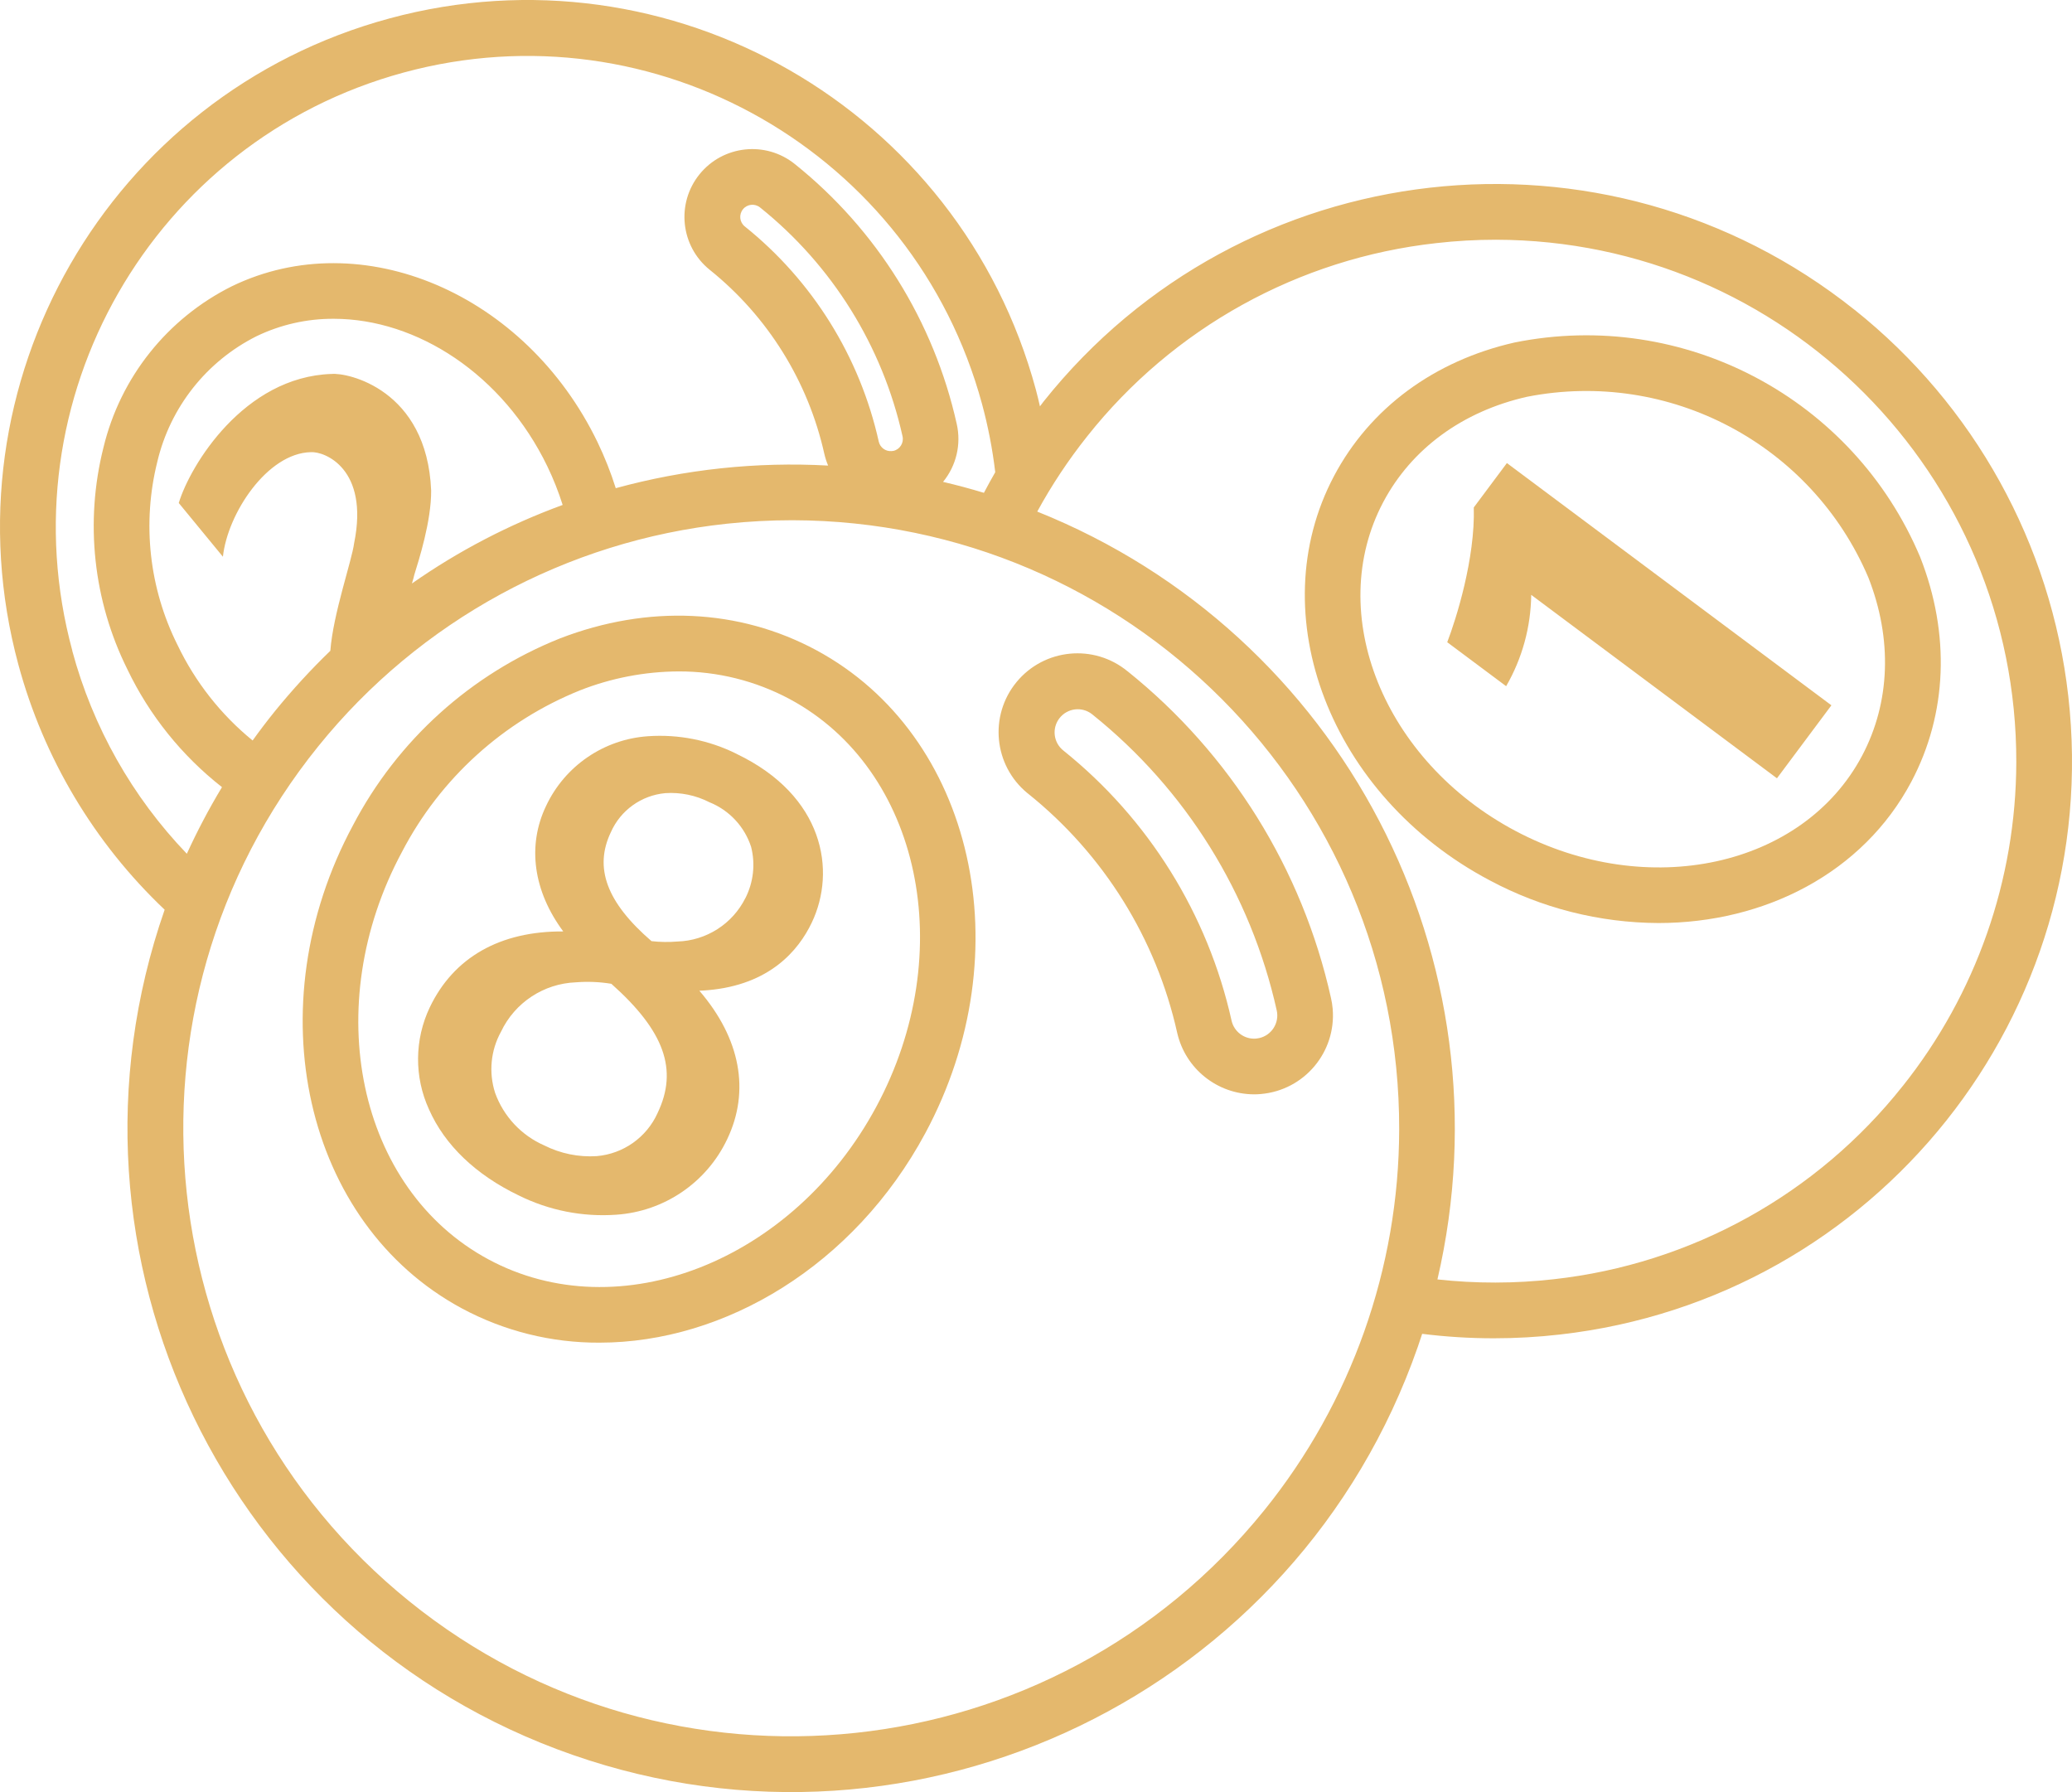 <?xml version="1.0" encoding="UTF-8"?>
<svg id="Calque_1" data-name="Calque 1" xmlns="http://www.w3.org/2000/svg" viewBox="0 0 446.36 386.03">
  <defs>
    <style>
      .cls-1 {
        fill: #e4b86d;
        stroke-width: 0px;
      }
    </style>
  </defs>
  <path class="cls-1" d="m399.48,66.71c-53.7-42.77-131.91-33.91-174.68,19.8-.27.33-.51.68-.77,1.02-.28-1.2-.55-2.4-.88-3.6C206.79,23.41,144.46-12.4,83.93,3.96S-12.4,82.65,3.96,143.17c5.45,20.16,16.35,38.42,31.51,52.79-26,74.55,13.35,156.06,87.9,182.06,74.55,26,156.06-13.35,182.06-87.9.32-.93.64-1.86.94-2.8,5.12.64,10.27.96,15.43.96,4.76,0,9.51-.27,14.24-.81,68.22-7.73,117.25-69.3,109.52-137.52-3.71-32.76-20.29-62.71-46.08-83.25h0ZM15.59,140.2C.9,86.08,32.86,30.31,86.98,15.62c54.11-14.69,109.89,17.28,124.57,71.39,1.31,4.83,2.26,9.74,2.85,14.71-.84,1.46-1.65,2.94-2.44,4.44-2.91-.88-5.84-1.67-8.8-2.36,2.85-3.48,3.94-8.08,2.95-12.46-4.92-22.08-17.21-41.83-34.86-55.98-6.28-5.07-15.49-4.09-20.56,2.19-5.07,6.28-4.09,15.49,2.19,20.56,12.51,10.04,21.22,24.03,24.71,39.69.2.85.47,1.69.81,2.49-15.41-.85-30.86.79-45.75,4.87-1.07-3.4-2.39-6.72-3.94-9.94-15.48-32.02-50.79-47.08-78.71-33.58-13.92,6.91-24.07,19.64-27.71,34.75-4.04,16.04-2.21,32.99,5.15,47.79,4.75,9.92,11.73,18.6,20.38,25.38-2.79,4.63-5.32,9.43-7.57,14.35-11.77-12.26-20.26-27.3-24.68-43.71h0Zm176.85-43.08c-.12.03-.23.04-.35.05h0c-1.3.11-2.49-.76-2.78-2.03-4.07-18.29-14.26-34.65-28.87-46.37-1.13-.91-1.3-2.56-.39-3.69s2.56-1.3,3.69-.39c15.54,12.46,26.36,29.85,30.69,49.3.32,1.41-.57,2.82-1.98,3.14h0Zm-121.02-16.57c-18.85.62-30.44,19.65-32.91,27.8l9.51,11.57c1.02-9.37,9.58-22.31,18.93-22.52,3-.2,12.6,3.58,9.34,19.59-.5,3.84-4.51,15.15-5.13,23.2-4.24,4.09-8.22,8.44-11.94,13.01-1.66,2.06-3.26,4.16-4.8,6.31-6.84-5.58-12.36-12.6-16.17-20.56-6.12-12.22-7.67-26.23-4.36-39.49,2.77-11.72,10.58-21.61,21.34-27.02,5.2-2.51,10.89-3.8,16.66-3.77,17.96,0,36.46,12,46.02,31.78,1.3,2.69,2.4,5.47,3.3,8.32-11.51,4.21-22.43,9.89-32.47,16.92.24-.8.43-1.47.52-1.91.94-3.05,3.67-11.51,3.62-18.11-.89-21.84-18.11-25.48-21.47-25.11h0Zm200.93,244.78c-45.45,56.27-127.91,65.05-184.18,19.6-56.27-45.45-65.05-127.91-19.6-184.18,21.82-27.02,53.49-44.27,88.03-47.94,4.69-.5,9.4-.75,14.11-.75,72.34.15,130.87,58.92,130.71,131.26-.06,29.85-10.32,58.79-29.07,82.01Zm137.55-91.4c-18.5,23.36-45.58,38.35-75.21,41.63-8.32.94-16.71.95-25.03.04,16.03-68.86-20.59-139.11-86.21-165.4,3.11-5.7,6.71-11.12,10.75-16.2,18.5-23.36,45.58-38.35,75.21-41.63,4.27-.49,8.57-.73,12.87-.73,62.04.14,112.22,50.54,112.08,112.57-.06,25.33-8.67,49.9-24.45,69.72Z"/>
  <path class="cls-1" d="m413.66,120.02c-14.41-34.24-50.94-53.58-87.35-46.25-17.36,3.93-31.19,14.15-38.93,28.77-15.81,29.86-.78,68.93,33.51,87.08,11.19,5.99,23.67,9.15,36.36,9.21,22.99,0,44.12-10.84,54.5-30.44,7.74-14.62,8.42-31.8,1.91-48.37h0Zm-12.51,42.75c-12.72,24.01-46.2,31.3-74.64,16.24s-41.24-46.85-28.52-70.86c6.08-11.48,17.08-19.54,30.97-22.68,30.63-6.02,61.3,10.21,73.53,38.93,5.21,13.26,4.73,26.89-1.34,38.37h0Z"/>
  <path class="cls-1" d="m317.49,109.28c.32,11.06-3.82,24.11-5.72,29.06l12.69,9.47c3.46-5.98,5.32-12.76,5.4-19.67l52.94,39.51,11.73-15.72-69.91-52.18-7.11,9.53Zm-74.59,35.32c-7.24-5.96-17.95-4.92-23.91,2.32s-4.92,17.95,2.32,23.91c.08.07.16.13.24.19,16.22,13.02,27.52,31.17,32.05,51.47,1.77,7.73,8.63,13.21,16.56,13.24.49,0,.98-.02,1.47-.07,9.35-.81,16.26-9.04,15.46-18.39-.07-.77-.19-1.53-.36-2.28-6.18-27.77-21.64-52.6-43.83-70.4h0Zm28.37,79.01c-.23.05-.45.09-.68.11-2.48.21-4.73-1.44-5.28-3.87-5.11-22.94-17.88-43.45-36.21-58.16-2.17-1.7-2.55-4.83-.85-7,1.7-2.17,4.83-2.55,7-.85.04.03.08.06.12.1,20.08,16.11,34.07,38.58,39.67,63.71.6,2.68-1.08,5.35-3.76,5.96Zm-95.43-83.56c-16.62-8.94-36.22-9.85-55.19-2.54-19.2,7.67-35.02,21.95-44.61,40.27-21.04,39.09-10.5,85.78,23.48,104.07,9.1,4.88,19.28,7.42,29.61,7.37,27.1,0,54.9-16.7,70.19-45.1,21.04-39.09,10.5-85.78-23.48-104.07h0Zm12.92,98.38c-17.9,33.27-55.38,48-83.54,32.85s-36.51-54.55-18.6-87.82c8.23-15.79,21.83-28.12,38.35-34.76,6.74-2.65,13.92-4.03,21.16-4.07,8.38-.04,16.64,2.02,24.03,5.98,28.16,15.16,36.51,54.55,18.6,87.82h0Z"/>
  <path class="cls-1" d="m158.67,162.38c-5.91-2.94-12.5-4.25-19.08-3.79-9.5.65-17.9,6.39-21.95,15.01-4.11,8.58-2.75,18.35,3.7,27.04-13.63-.09-23.61,5.61-28.74,16.32-3.32,6.95-3.39,15.02-.18,22.02,3.4,7.69,10.09,14.09,19.34,18.53,6.5,3.23,13.74,4.66,20.98,4.15,10.33-.69,19.48-6.91,23.91-16.26,4.98-10.41,2.85-21.71-5.99-31.99.63-.03,1.26-.06,1.87-.12,13.27-1.16,19.47-8.53,22.33-14.52,5.37-11.22,2.6-27.39-16.19-36.38h0Zm-17.01,77.38c-2.37,5.25-7.4,8.8-13.13,9.28-3.89.25-7.78-.55-11.27-2.3-4.94-2.16-8.77-6.25-10.6-11.32-1.41-4.38-.96-9.15,1.27-13.18,2.97-6.27,9.19-10.37,16.13-10.64,2.55-.2,5.12-.1,7.64.32,11.44,10.18,14.42,18.52,9.96,27.83h0Zm18.91-46.3c-2.78,5.56-8.39,9.15-14.61,9.35-1.87.16-3.75.13-5.61-.08-9.65-8.33-12.43-15.79-8.75-23.48,2.09-4.72,6.58-7.93,11.72-8.4,3.29-.22,6.58.46,9.51,1.96,4.27,1.72,7.56,5.24,8.98,9.62.94,3.7.5,7.62-1.23,11.03h0Z"/>
</svg>